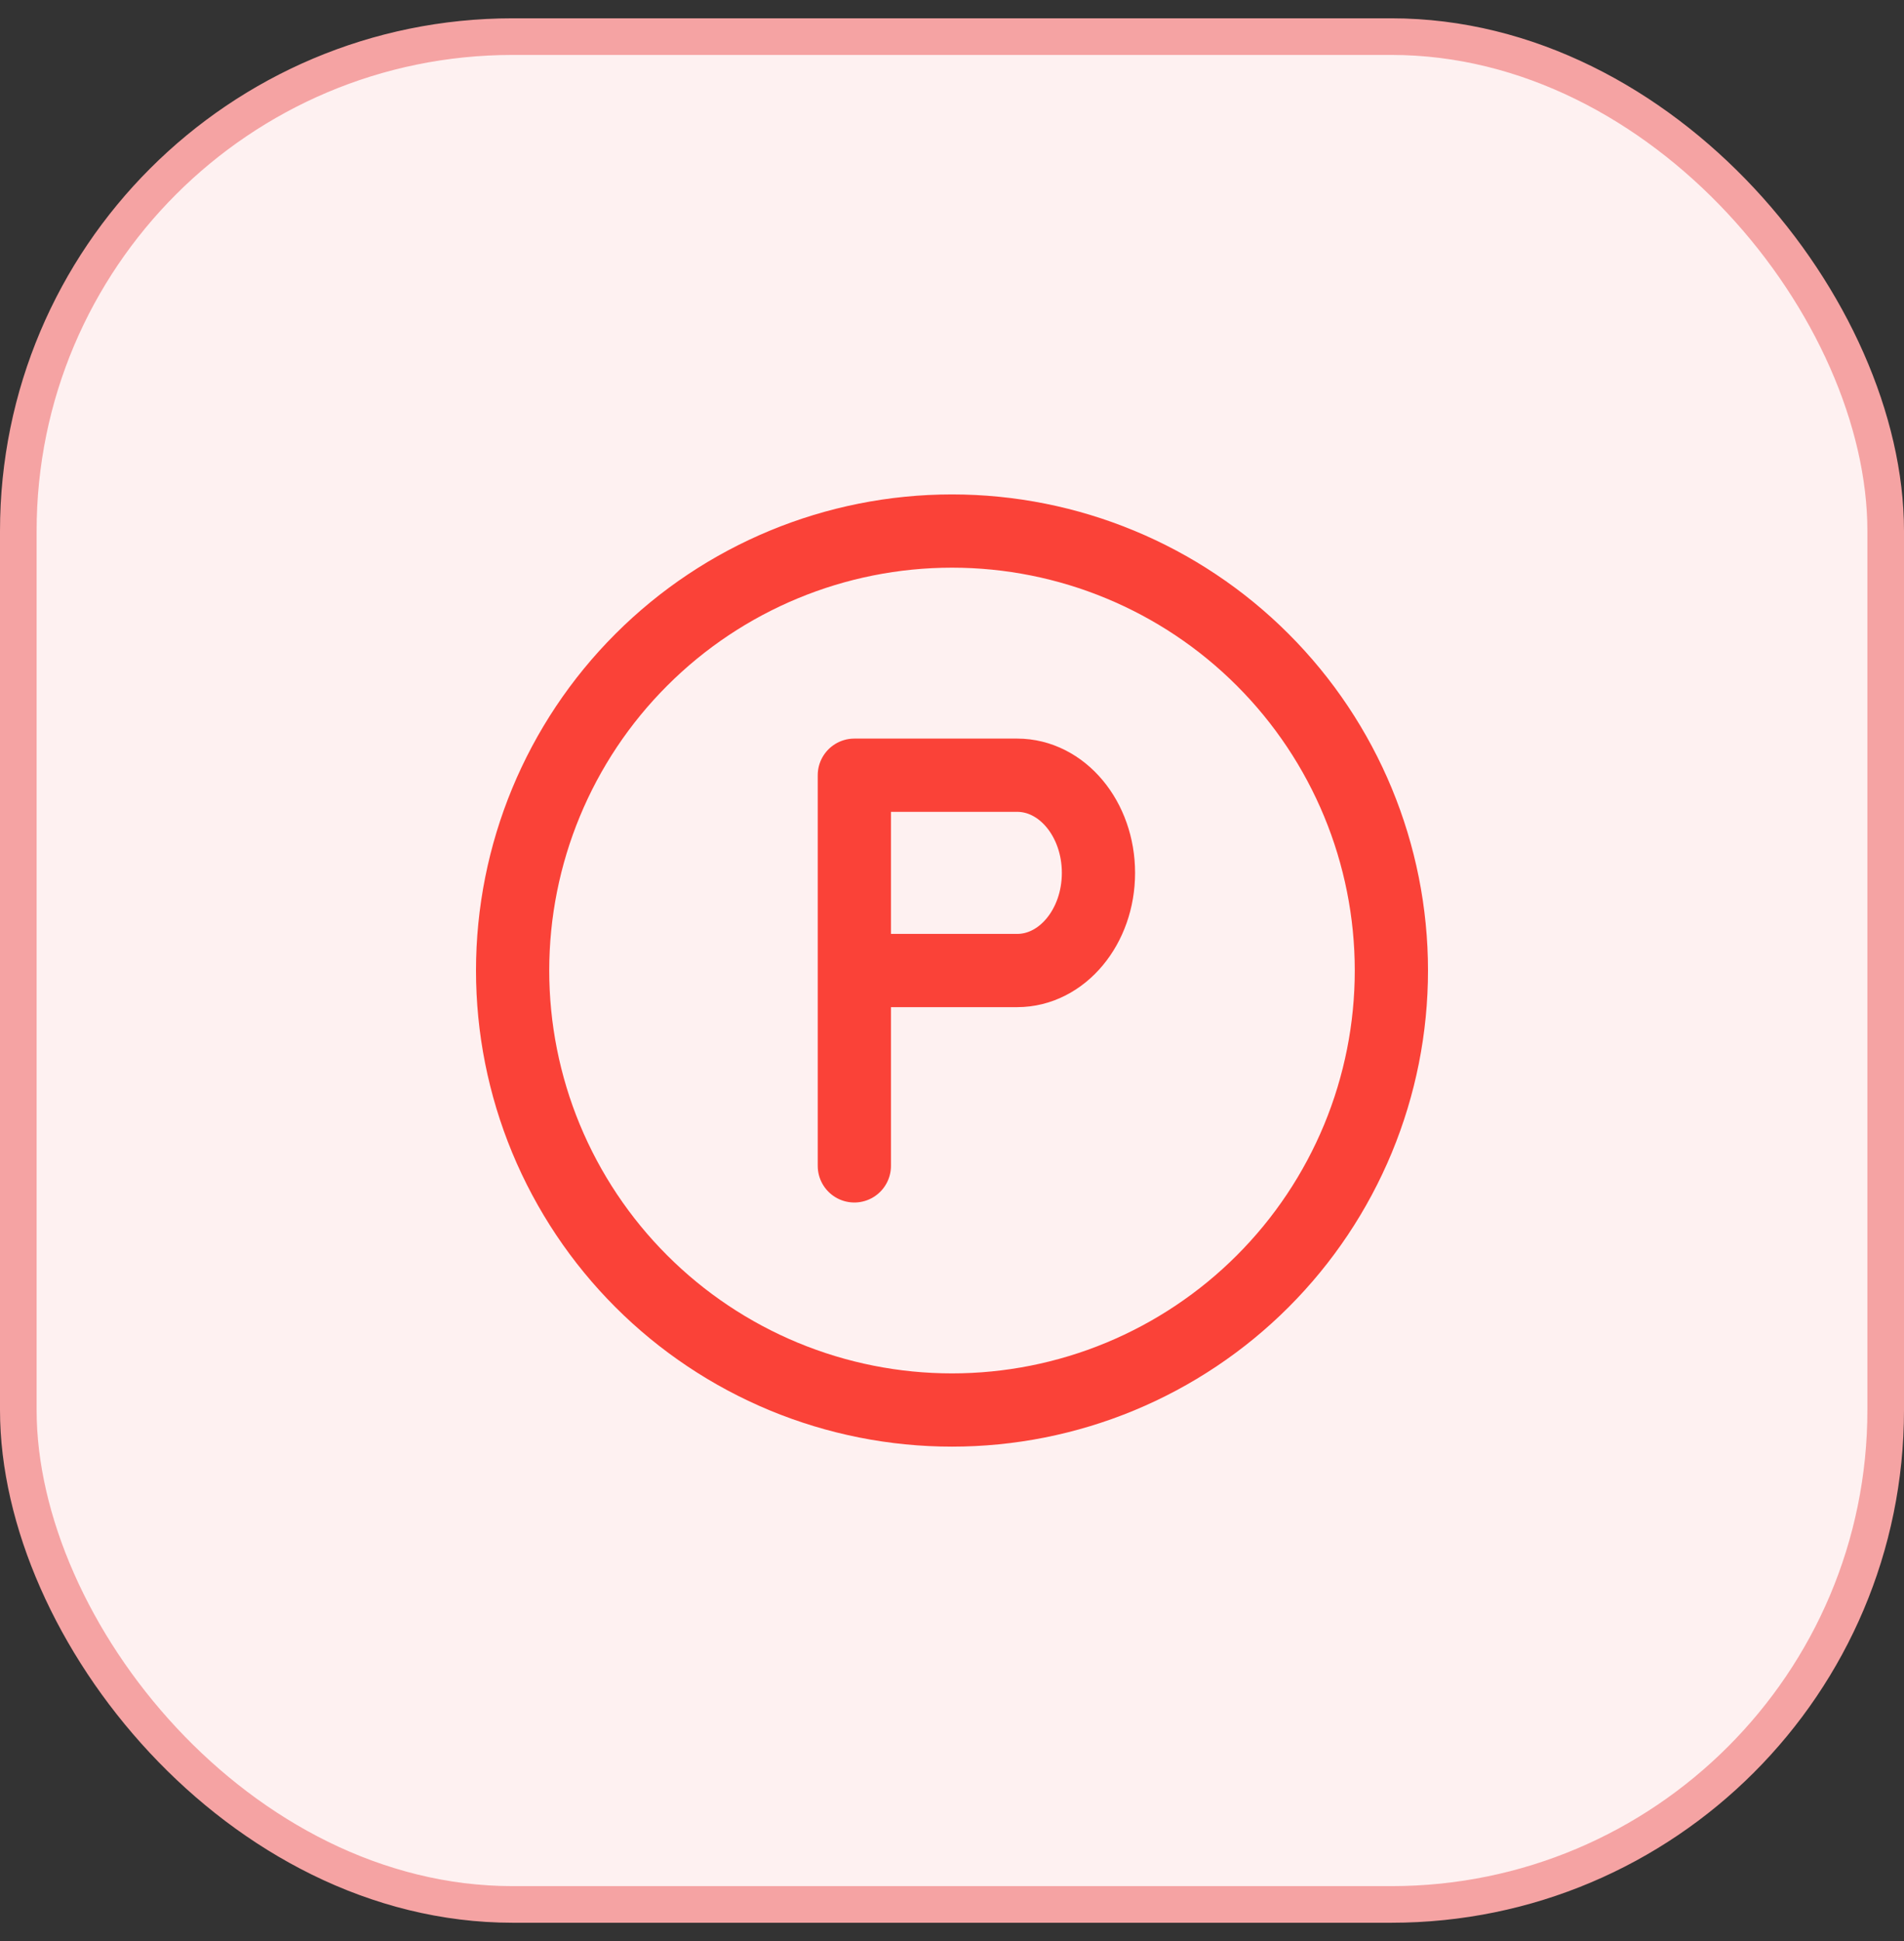 <svg width="52" height="53" viewBox="0 0 52 53" fill="none" xmlns="http://www.w3.org/2000/svg">
<rect x="0" y="0" width="52" height="53" fill="#333333" stroke="none"/>
<rect x="0.5" y="1" width="51" height="51" rx="13.5" fill="#FEF1F1"/>
<rect x="0.5" y="1" width="51" height="51" rx="13.5" stroke="#F5A3A3"/>
<path d="M23.333 31.834V21.167H27.779C29.005 21.167 30 22.36 30 23.834C30 25.307 29.005 26.5 27.779 26.5H23.333" stroke="#FA4238" stroke-width="2" stroke-linecap="round" stroke-linejoin="round"/>
<path d="M14 26.5C14 28.076 14.31 29.636 14.913 31.092C15.517 32.548 16.4 33.871 17.515 34.985C18.629 36.1 19.952 36.983 21.408 37.587C22.864 38.19 24.424 38.5 26 38.5C27.576 38.5 29.136 38.19 30.592 37.587C32.048 36.983 33.371 36.1 34.485 34.985C35.6 33.871 36.483 32.548 37.087 31.092C37.69 29.636 38 28.076 38 26.5C38 23.317 36.736 20.265 34.485 18.015C32.235 15.764 29.183 14.5 26 14.5C22.817 14.5 19.765 15.764 17.515 18.015C15.264 20.265 14 23.317 14 26.5Z" stroke="#FA4238" stroke-width="2" stroke-linecap="round" stroke-linejoin="round"/>
</svg>
